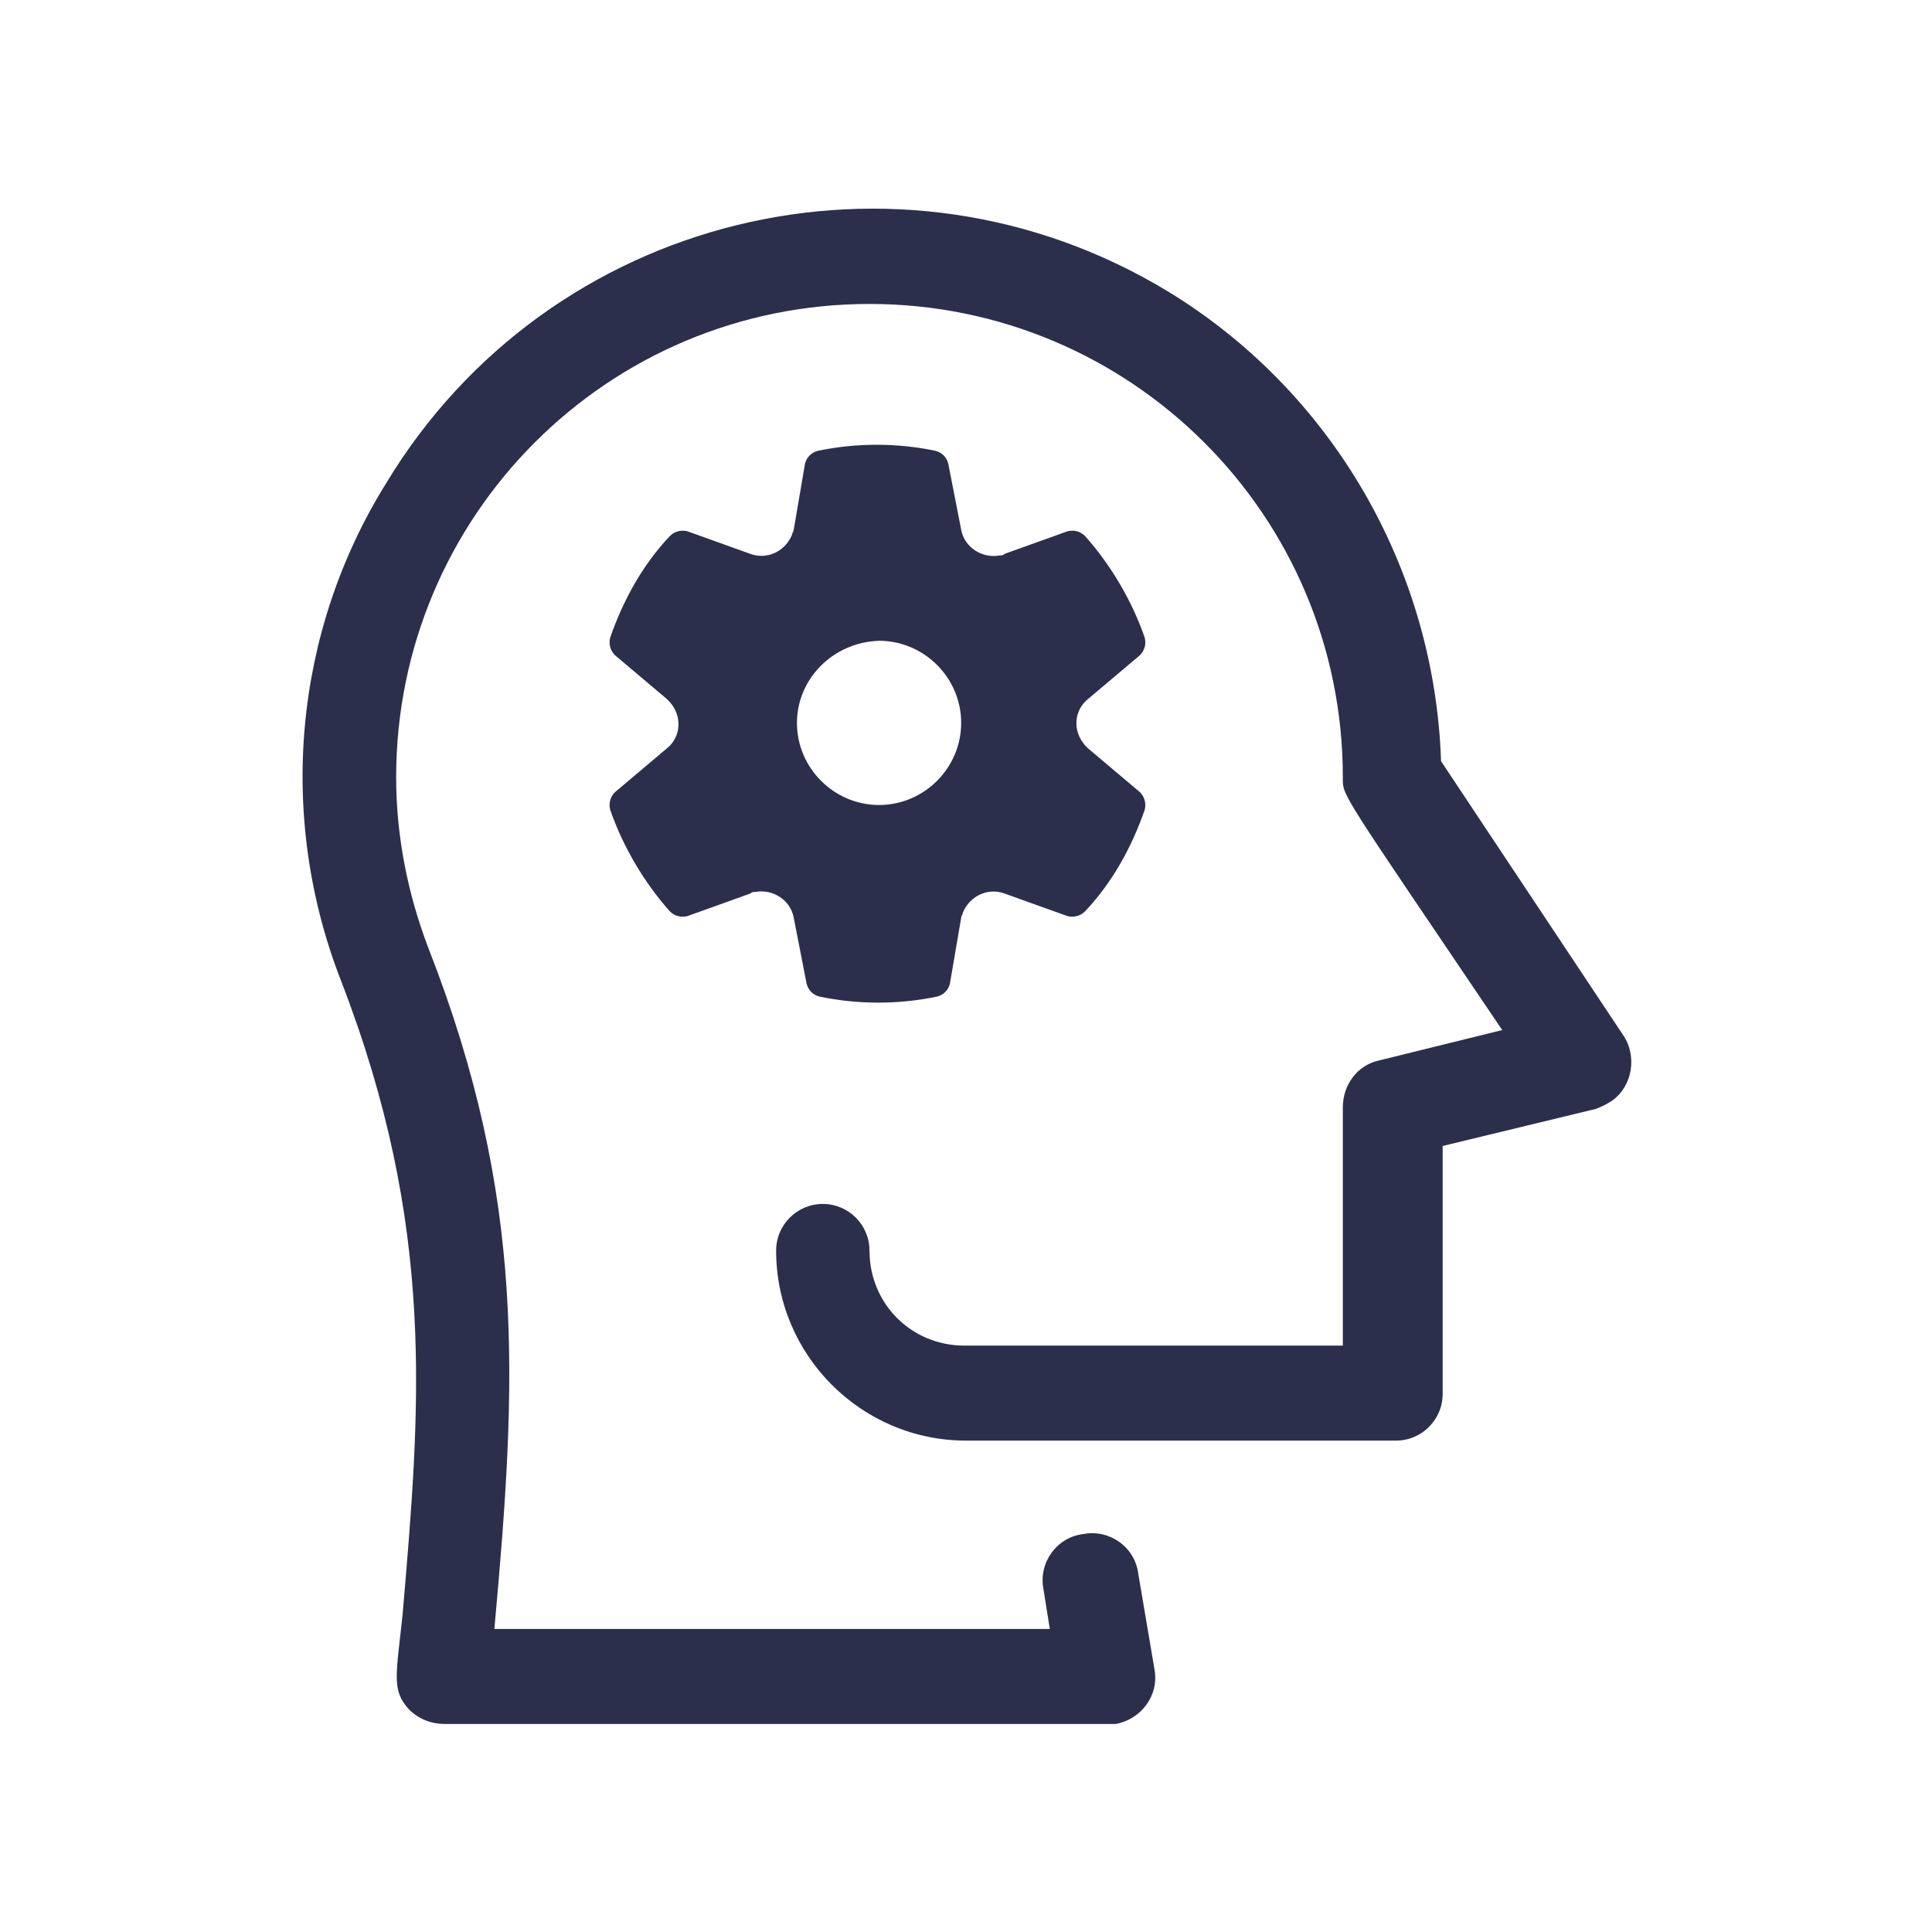 <?xml version="1.0" encoding="utf-8"?>
<!-- Generator: Adobe Illustrator 27.0.0, SVG Export Plug-In . SVG Version: 6.00 Build 0)  -->
<svg version="1.1" id="Layer_1" xmlns="http://www.w3.org/2000/svg" xmlns:xlink="http://www.w3.org/1999/xlink" x="0px" y="0px"
	 viewBox="0 0 120 120" style="enable-background:new 0 0 120 120;" xml:space="preserve">
<style type="text/css">
	.st0{fill:#2B2F4C;}
</style>
<g id="d08d0ee487dfd231cb029c47a9f88905_00000029748426769345039920000016105133363986267030_" transform="translate(-1.994 -0.021)">
	<path id="Path_143_00000002365666637736400740000008354679094526659727_" class="st0" d="M70.8,107.1H29.6c-0.8,0-1.6-0.3-2.2-0.9
		c-1.1-1.2-0.8-2.1-0.4-5.9c1.1-12.9,2.1-24-3.8-39.3c-4-10.2-3-21.7,2.8-31C36.1,13.3,57.8,8,74.5,18.1c10.2,6.2,16.6,17.2,17,29.2
		l11.3,17c0.9,1.3,0.6,3.2-0.7,4.1c-0.3,0.2-0.7,0.4-1,0.5l-9.5,2.3v15.4c0,1.6-1.3,2.9-2.9,2.9h0H62c-6.5,0-11.8-5.3-11.8-11.8
		c0-1.6,1.3-2.9,2.9-2.9s2.9,1.3,2.9,2.9c0,3.3,2.6,5.9,5.9,5.9h23.5V68.8c0-1.4,0.9-2.6,2.2-2.9l7.7-1.9
		c-10.2-15.1-9.9-14.5-9.9-15.7c0-16.3-13.2-29.4-29.4-29.4c-16.3,0-29.4,13.2-29.4,29.4c0,3.6,0.7,7.2,2,10.6
		c6.1,15.6,5.5,26.9,4.1,42.3h34.5l-0.4-2.5c-0.3-1.6,0.8-3.2,2.5-3.4c1.6-0.3,3.2,0.8,3.4,2.5l0,0l1,5.9c0.3,1.6-0.8,3.1-2.4,3.4
		C71.2,107.1,71,107.1,70.8,107.1L70.8,107.1z"/>
</g>
<path id="_70bbf603dc104e7af369a36baeef0eee" class="st0" d="M37.9,39.6c0.8-2.3,2-4.5,3.7-6.3c0.3-0.3,0.7-0.4,1.1-0.3l3.9,1.4
	c1.1,0.4,2.2-0.2,2.6-1.2c0-0.1,0.1-0.2,0.1-0.3l0.7-4.1c0.1-0.4,0.4-0.7,0.8-0.8c2.4-0.5,4.9-0.5,7.3,0c0.4,0.1,0.7,0.4,0.8,0.8
	l0.8,4.1c0.2,1.1,1.3,1.8,2.4,1.6c0.1,0,0.2,0,0.3-0.1l3.9-1.4c0.4-0.1,0.8,0,1.1,0.3c1.6,1.8,2.9,4,3.7,6.3c0.1,0.4,0,0.8-0.3,1.1
	l-3.2,2.7c-0.9,0.7-1,2-0.2,2.9c0.1,0.1,0.2,0.2,0.2,0.2l3.2,2.7c0.3,0.3,0.4,0.7,0.3,1.1c-0.8,2.3-2,4.5-3.7,6.3
	c-0.3,0.3-0.7,0.4-1.1,0.3l-3.9-1.4c-1.1-0.4-2.2,0.2-2.6,1.2c0,0.1-0.1,0.2-0.1,0.3L59,61.1c-0.1,0.4-0.4,0.7-0.8,0.8
	c-2.4,0.5-4.9,0.5-7.3,0c-0.4-0.1-0.7-0.4-0.8-0.8L49.3,57c-0.2-1.1-1.3-1.8-2.4-1.6c-0.1,0-0.2,0-0.3,0.1l-3.9,1.4
	c-0.4,0.1-0.8,0-1.1-0.3c-1.6-1.8-2.9-4-3.7-6.3c-0.1-0.4,0-0.8,0.3-1.1l3.2-2.7c0.9-0.7,1-2,0.2-2.9c-0.1-0.1-0.2-0.2-0.2-0.2
	l-3.2-2.7C37.9,40.4,37.8,40,37.9,39.6z M49.5,44.9c0,2.8,2.3,5.1,5.1,5.1s5.1-2.3,5.1-5.1s-2.3-5.1-5.1-5.1l0,0
	C51.7,39.9,49.5,42.2,49.5,44.9z"/>
</svg>
